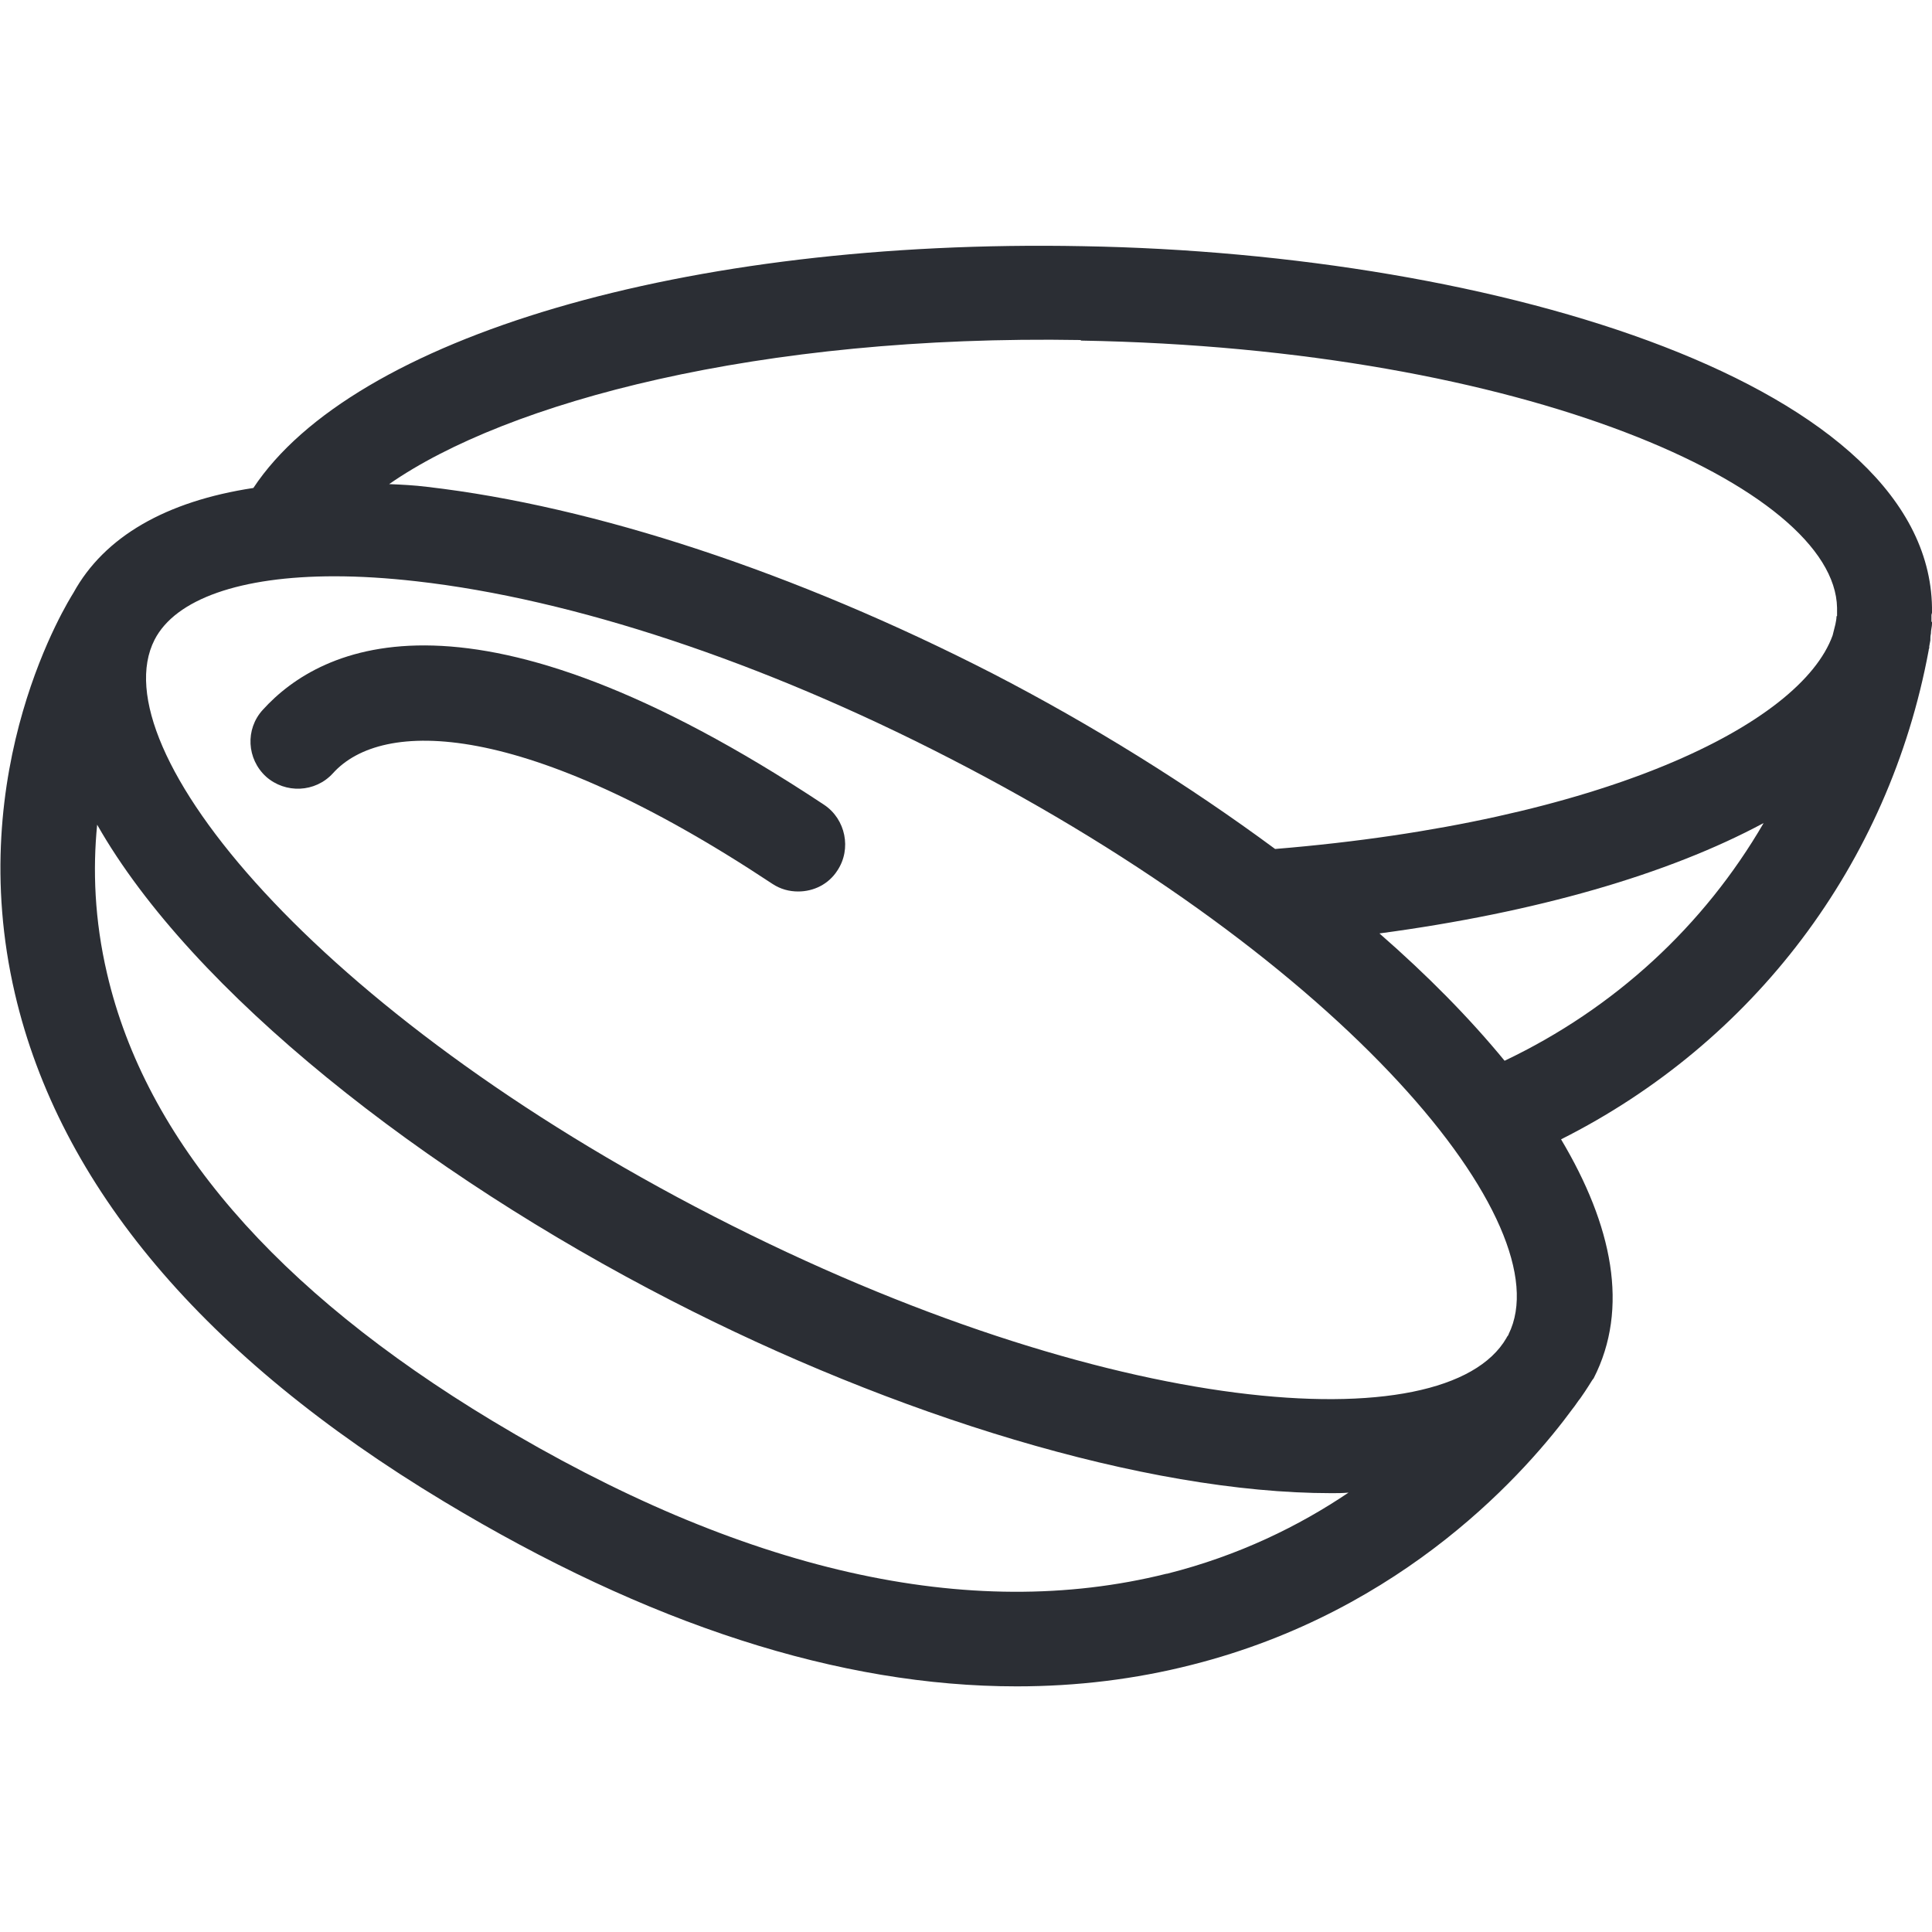 <?xml version="1.0" encoding="UTF-8"?> <svg xmlns="http://www.w3.org/2000/svg" id="Ebene_1" viewBox="0 0 35 35"><defs><style> .cls-1 { fill: #2b2e34; } </style></defs><path class="cls-1" d="M34.99,11.26v-.12s.01-.04.01-.04h0c.06-4.13-7.88-6.51-15.38-6.64-7.22-.14-13.23,1.66-15.03,4.38-1.58.24-2.7.88-3.26,1.9h0c-.08.13-2.01,3.18-1.06,7.26.81,3.48,3.42,6.58,7.77,9.2,3.7,2.23,7.17,3.35,10.38,3.35,1.09,0,2.15-.13,3.17-.39,3.88-.98,6.1-3.55,6.9-4.64.05-.06.09-.13.14-.19.12-.17.19-.29.21-.32h0s.02-.03.03-.04c.65-1.27.34-2.77-.59-4.33,3.48-1.75,5.94-4.98,6.66-8.86,0-.01,0-.02.01-.04v-.03s0,0,0,0h0s.02-.11.02-.11c0-.04,0-.08.01-.12,0-.07.02-.13.02-.18,0-.01,0-.02,0-.03ZM19.58,6.17c8.06.14,13.66,2.67,13.7,4.84v.15s-.01,0-.01.01c0,.04-.01.09-.02.14l-.05.2h0c-.58,1.61-4.15,3.38-10.1,3.87-1.57-1.16-3.32-2.25-5.12-3.18-3.57-1.83-7.21-3.03-10.24-3.38-.24-.03-.46-.04-.69-.05,2.14-1.49,6.71-2.71,12.53-2.61ZM6.06,10.44c.46,0,.95.03,1.48.09,2.84.32,6.27,1.46,9.65,3.2,7.21,3.7,11.12,8.46,10.14,10.44,0,.02-.03.04-.04.07-1.1,1.9-7.2,1.47-14.35-2.2C5.71,18.33,1.8,13.55,2.8,11.59c.38-.74,1.56-1.15,3.26-1.15ZM21.13,28.51c-3.57.89-7.68-.04-12.21-2.77-3.93-2.37-6.28-5.09-6.98-8.1-.23-.98-.26-1.89-.18-2.7,1.72,3.03,5.92,6.32,10.4,8.62,4.02,2.07,8.57,3.49,11.96,3.49.11,0,.2,0,.31-.01-.89.6-1.98,1.14-3.29,1.47ZM27.26,19.22c-.64-.78-1.4-1.55-2.27-2.31,2.84-.38,5.23-1.07,6.96-2-1.08,1.86-2.7,3.36-4.7,4.31Z"></path><path class="cls-1" d="M6.03,14.01c.89-.99,3.45-.99,7.96,2,.15.1.31.14.47.14.28,0,.55-.13.71-.38.26-.39.15-.93-.24-1.19-6.38-4.23-9.11-2.89-10.17-1.72-.32.35-.29.89.06,1.21.35.31.89.29,1.21-.06Z"></path></svg> 